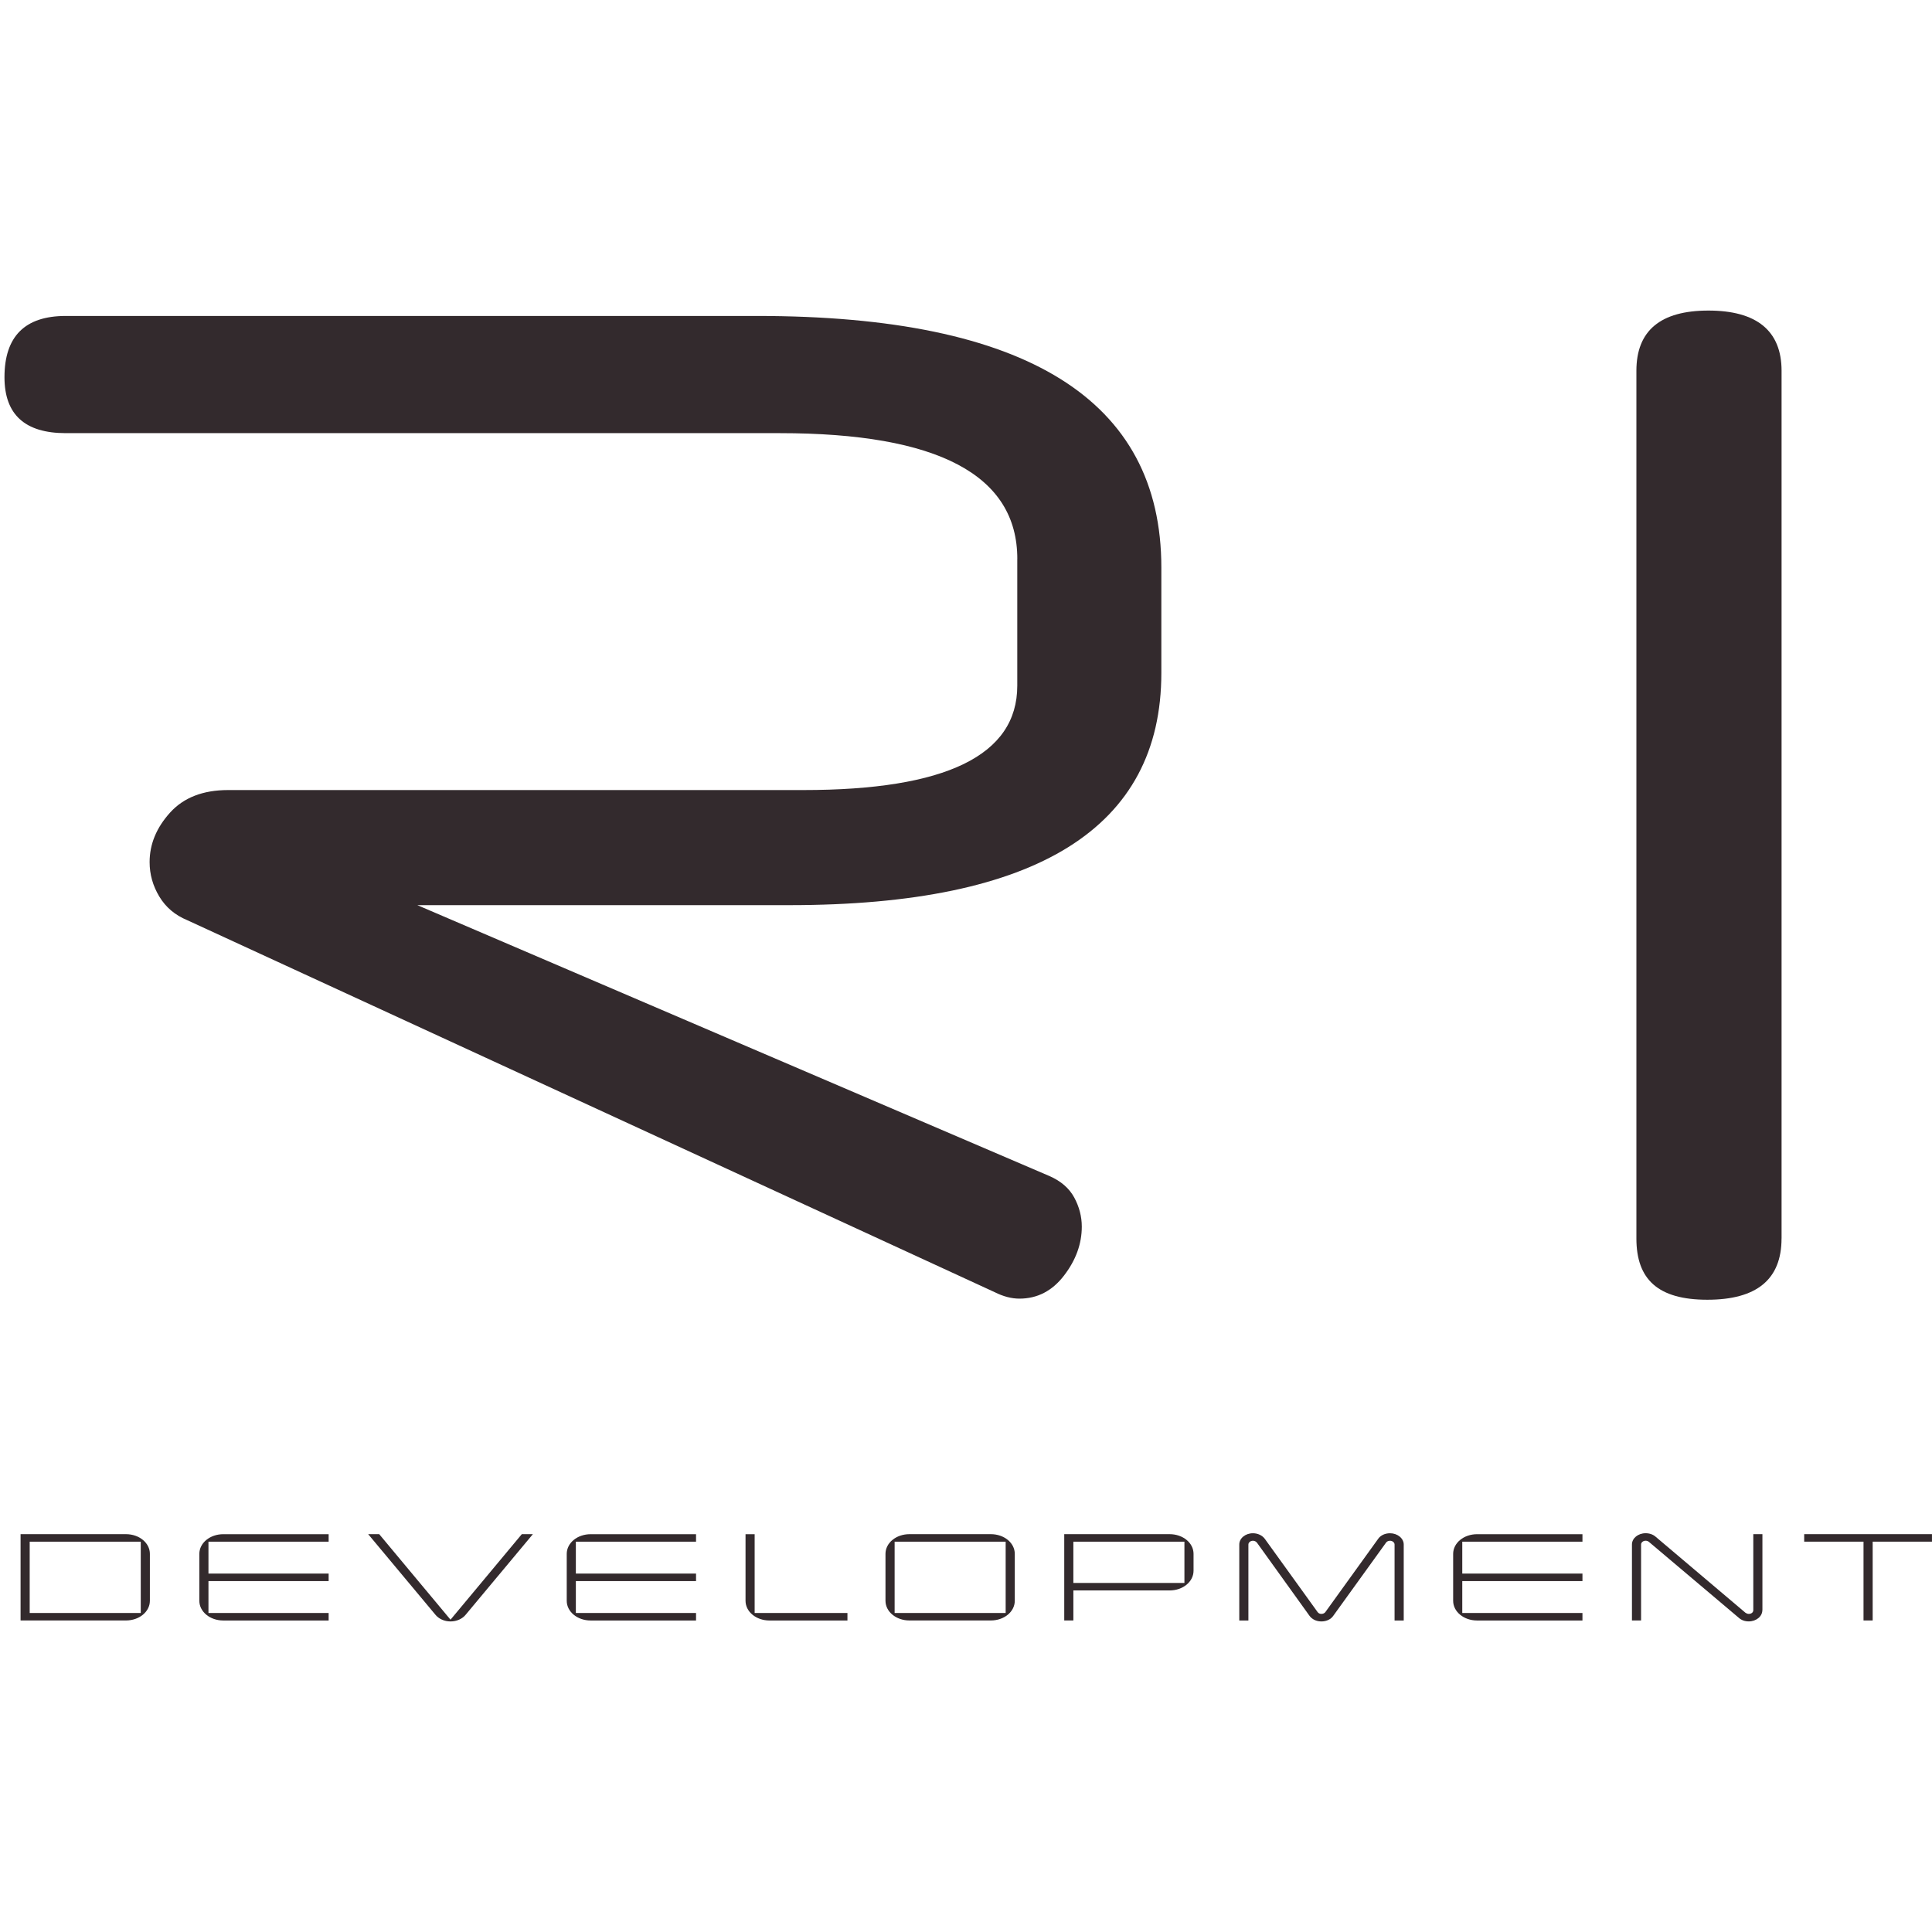 <?xml version="1.0" encoding="UTF-8"?> <svg xmlns="http://www.w3.org/2000/svg" id="_Слой_1" viewBox="0 0 595.28 595.28"><defs><style>.cls-1{fill:#332a2d;stroke-width:0px;}</style></defs><path class="cls-1" d="M313.45,172.22c0-25.84-24.4-38.76-73.21-38.76H20.26c-12.59,0-18.88-5.74-18.88-17.23,0-12.59,6.3-18.88,18.88-18.88h213.01c83.04,0,124.56,25.84,124.56,77.52v32.47c0,47.7-38.21,71.55-114.62,71.55h-114.62l194.79,83.48c3.53,1.55,6.07,3.76,7.62,6.62,1.54,2.87,2.32,5.86,2.32,8.95,0,5.3-1.82,10.32-5.47,15.07-3.64,4.75-8.23,7.12-13.75,7.12-2.43,0-4.97-.66-7.62-1.99l-248.79-114.62c-3.76-1.55-6.62-3.98-8.61-7.29-1.99-3.31-2.98-6.85-2.98-10.6,0-5.52,2.1-10.6,6.29-15.24,4.19-4.64,10.16-6.96,17.89-6.96h177.24c43.95,0,65.92-10.71,65.92-32.14v-39.09Z"></path><path class="cls-1" d="M548.92,381.59c0,12.59-7.62,18.88-22.86,18.88s-21.86-6.29-21.86-18.88V114.25c0-12.37,7.4-18.56,22.2-18.56s22.53,6.18,22.53,18.56v267.34Z"></path><path class="cls-1" d="M43.36,475.01H9.15v21.97h34.22v-21.97ZM46.18,493.22c0,3.38-3.28,6.07-7.38,6.07H6.34v-26.59h32.46c4.1,0,7.38,2.69,7.38,6.07v14.45Z"></path><path class="cls-1" d="M101.26,499.3h-32.46c-4.1,0-7.38-2.7-7.38-6.07v-14.45c0-3.37,3.28-6.07,7.38-6.07h32.46v2.31h-37.03v9.83h37.03v2.31h-37.03v9.82h37.03v2.32Z"></path><path class="cls-1" d="M164.19,472.7l-20.74,24.86c-.99,1.2-2.69,2.03-4.63,2.03s-3.63-.82-4.63-2.03l-20.75-24.86h3.4l21.97,26.35,21.97-26.35h3.4Z"></path><path class="cls-1" d="M214.46,499.3h-32.46c-4.1,0-7.38-2.7-7.38-6.07v-14.45c0-3.37,3.28-6.07,7.38-6.07h32.46v2.31h-37.03v9.83h37.03v2.31h-37.03v9.82h37.03v2.32Z"></path><path class="cls-1" d="M261.11,499.3h-24.02c-4.1,0-7.38-2.7-7.38-6.07v-20.52h2.81v24.28h28.59v2.32Z"></path><path class="cls-1" d="M309.86,475.01h-34.21v21.97h34.21v-21.97ZM312.67,493.22c0,3.38-3.28,6.07-7.38,6.07h-25.08c-4.1,0-7.38-2.7-7.38-6.07v-14.45c0-3.37,3.28-6.07,7.38-6.07h25.08c4.1,0,7.38,2.69,7.38,6.07v14.45Z"></path><path class="cls-1" d="M364.94,475.01h-34.22v12.72h34.22v-12.72ZM367.75,483.97c0,3.37-3.28,6.07-7.38,6.07h-29.65v9.25h-2.81v-26.59h32.46c4.1,0,7.38,2.69,7.38,6.07v5.2Z"></path><path class="cls-1" d="M432.5,499.3h-2.81v-23.41c0-.62-.64-1.16-1.4-1.16-.53,0-1,.24-1.23.58l-16.29,22.59c-.7,1.01-2.05,1.69-3.63,1.69s-2.87-.68-3.63-1.69l-16.23-22.59c-.29-.33-.7-.58-1.23-.58-.76,0-1.4.53-1.4,1.16v23.41h-2.81v-23.41c0-1.92,1.87-3.47,4.21-3.47,1.52,0,2.87.68,3.63,1.68l16.29,22.6c.24.34.64.57,1.17.57s1-.24,1.23-.57l16.29-22.6c.71-1.01,2.05-1.68,3.63-1.68,2.28,0,4.22,1.55,4.22,3.47v23.41Z"></path><path class="cls-1" d="M487.58,499.3h-32.46c-4.1,0-7.38-2.7-7.38-6.07v-14.45c0-3.37,3.28-6.07,7.38-6.07h32.46v2.31h-37.03v9.83h37.03v2.31h-37.03v9.82h37.03v2.32Z"></path><path class="cls-1" d="M543.01,496.11c0,1.93-1.88,3.47-4.21,3.47-1.17,0-2.23-.39-2.99-1.06l-27.77-23.46c-.23-.19-.59-.34-1-.34-.76,0-1.4.53-1.4,1.16v23.41h-2.81v-23.41c0-1.92,1.88-3.47,4.22-3.47,1.17,0,2.29.39,3.05,1.06l27.72,23.46c.29.19.64.34,1,.34.82,0,1.4-.48,1.4-1.16v-23.41h2.81v23.41Z"></path><path class="cls-1" d="M595.28,475.01h-18.28v24.28h-2.82v-24.28h-18.28v-2.31h39.37v2.31Z"></path></svg> 